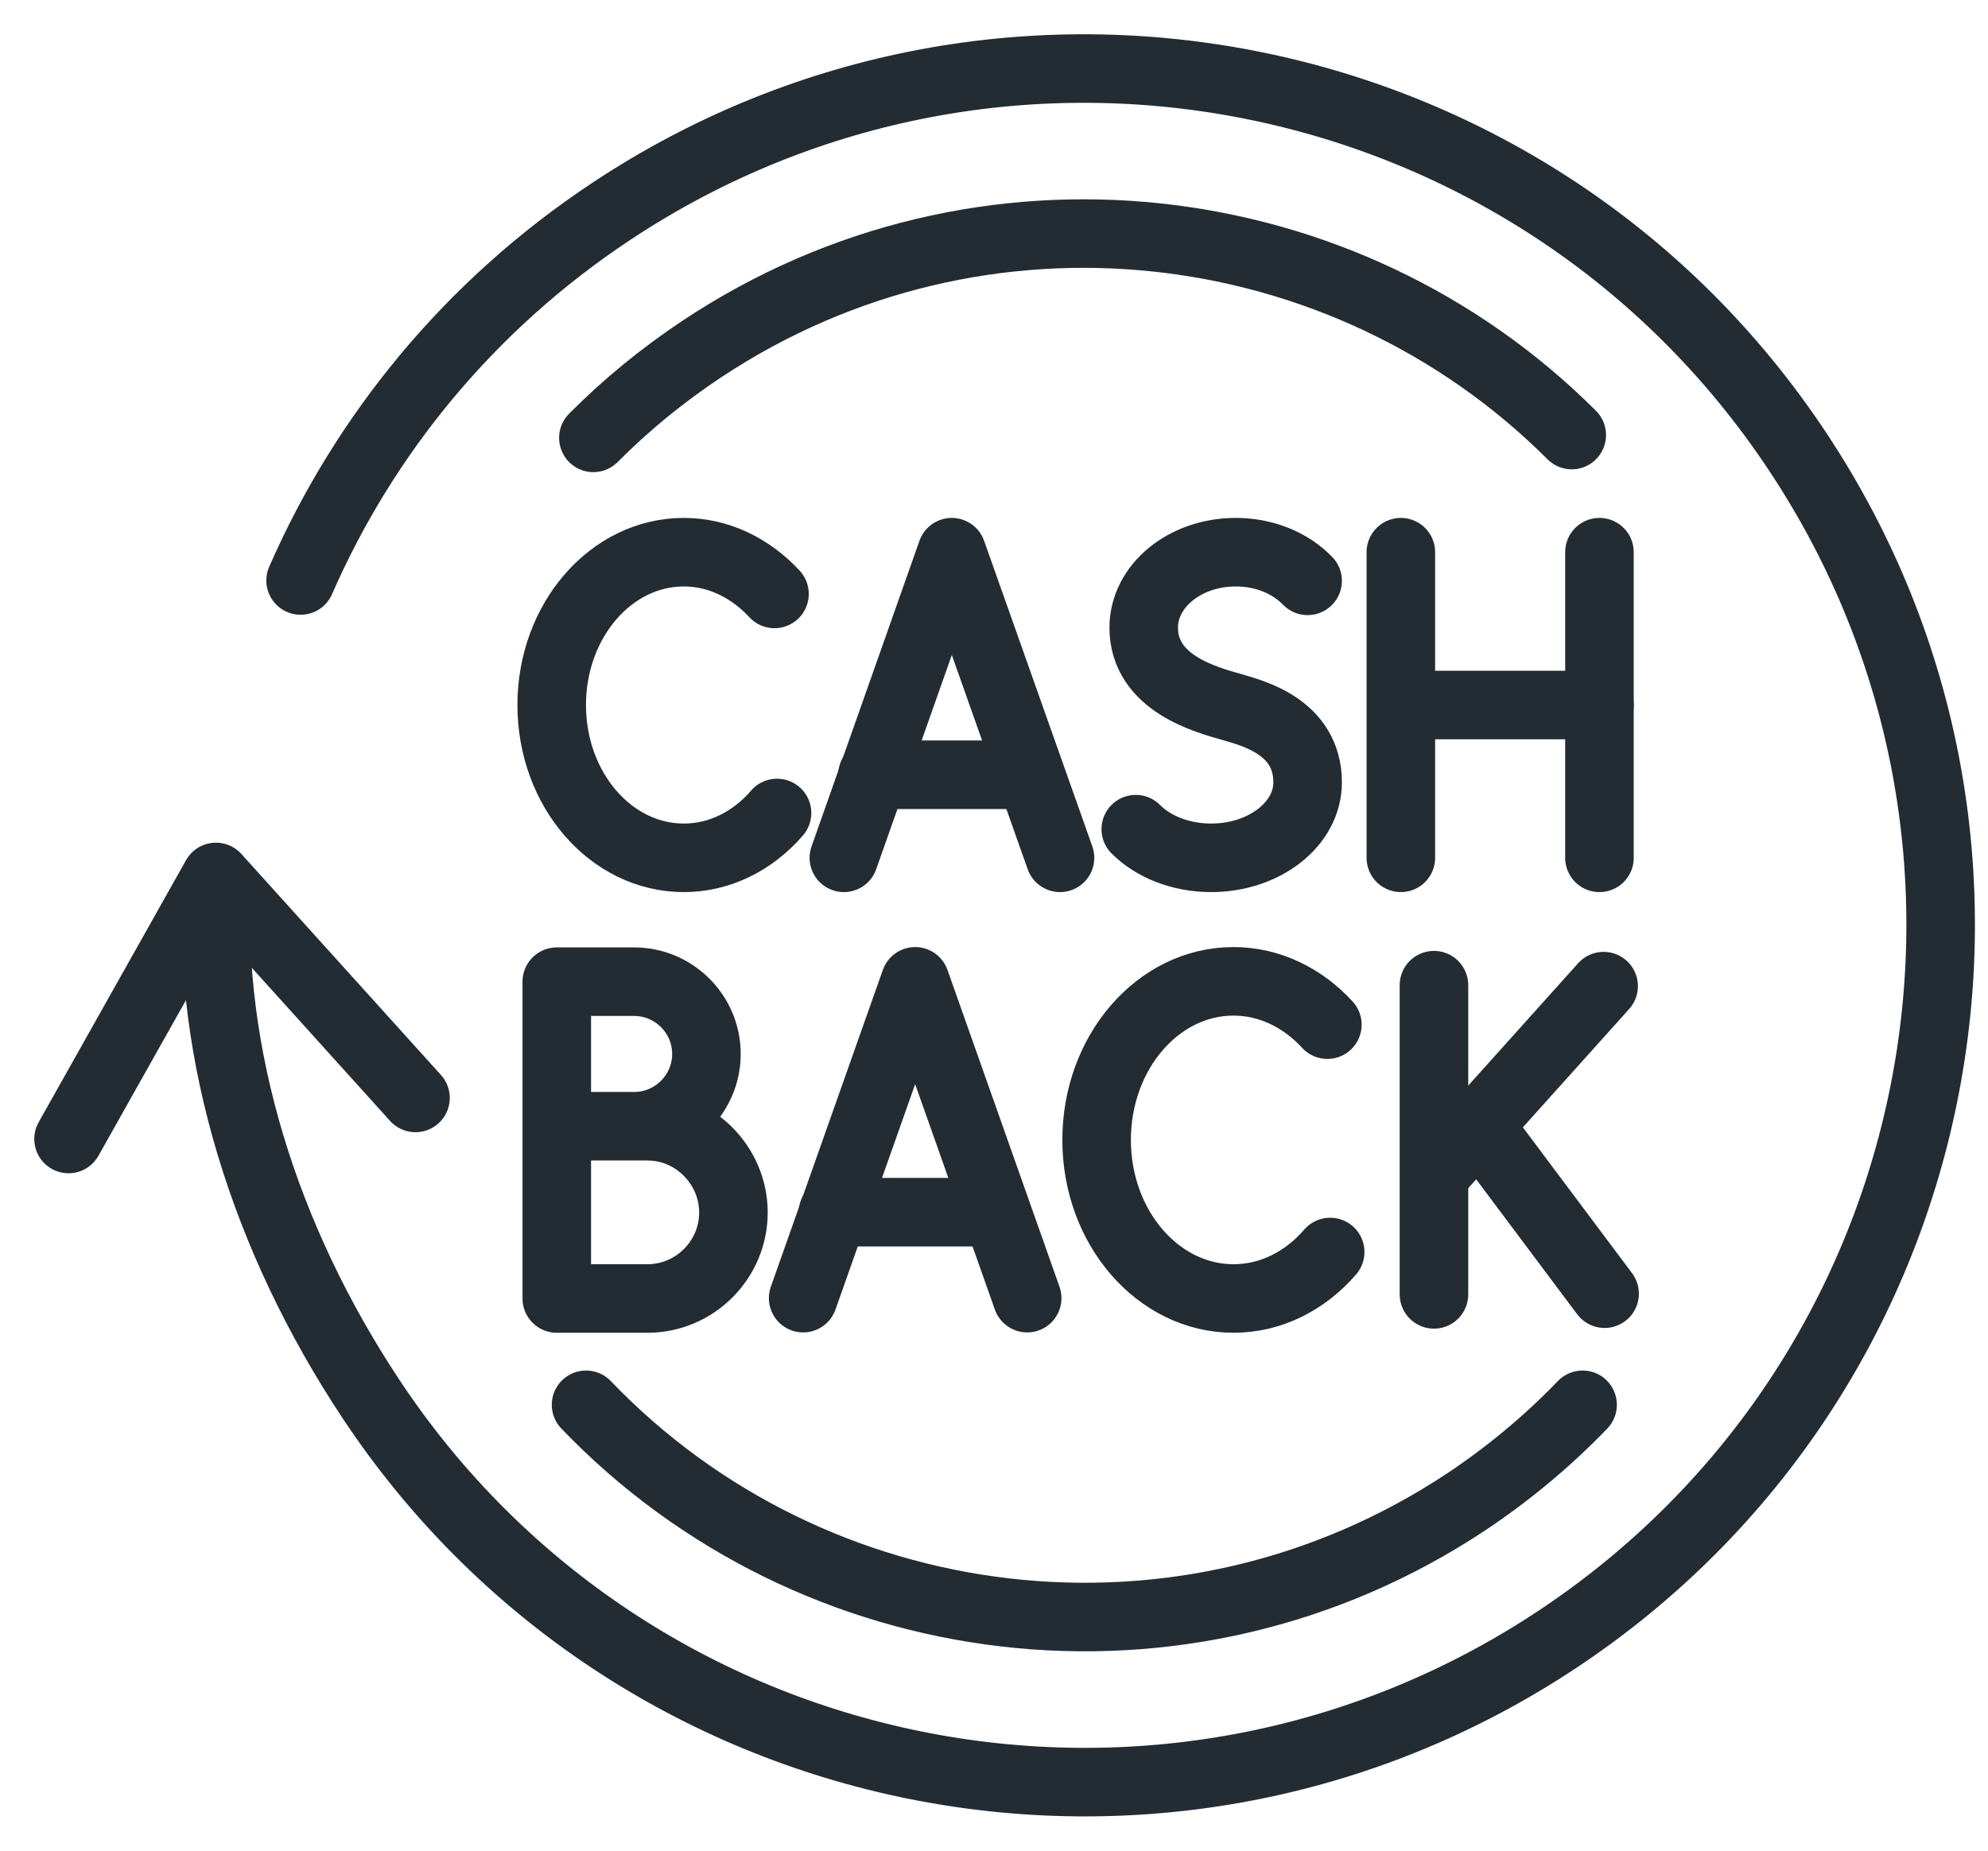<?xml version="1.0" encoding="utf-8"?><svg width="29" height="27" viewBox="0 0 29 27" fill="none" xmlns="http://www.w3.org/2000/svg">
<path d="M6.061 16.018L3.15 12.794L1 16.617" stroke="#232C33" stroke-miterlimit="10" stroke-linecap="round" stroke-linejoin="round"/>
<path d="M4.385 8.469C5.313 6.347 6.845 4.456 8.921 3.081C14.673 -0.732 22.422 0.842 26.229 6.598C30.041 12.353 28.467 20.105 22.715 23.919C16.962 27.732 9.213 26.158 5.406 20.402C3.865 18.075 3.024 15.4 3.159 12.812" stroke="#232C33" stroke-miterlimit="10" stroke-linecap="round" stroke-linejoin="round"/>
<path d="M12.31 12.515L13.884 8.056L15.463 12.515" stroke="#232C33" stroke-miterlimit="10" stroke-linecap="round" stroke-linejoin="round"/>
<path d="M12.728 11.303H14.989" stroke="#232C33" stroke-miterlimit="10" stroke-linecap="round" stroke-linejoin="round"/>
<path d="M11.335 11.861C10.987 12.265 10.504 12.515 9.975 12.515C8.911 12.515 8.048 11.517 8.048 10.286C8.048 9.055 8.911 8.056 9.975 8.056C10.485 8.056 10.95 8.289 11.298 8.665" stroke="#232C33" stroke-miterlimit="10" stroke-linecap="round" stroke-linejoin="round"/>
<path d="M20.454 10.286H23.332" stroke="#232C33" stroke-miterlimit="10" stroke-linecap="round" stroke-linejoin="round"/>
<path d="M20.435 8.056V12.515" stroke="#232C33" stroke-miterlimit="10" stroke-linecap="round" stroke-linejoin="round"/>
<path d="M23.332 8.056V12.515" stroke="#232C33" stroke-miterlimit="10" stroke-linecap="round" stroke-linejoin="round"/>
<path d="M16.568 12.097C16.823 12.353 17.222 12.515 17.668 12.515C18.443 12.515 19.075 12.023 19.075 11.415C19.075 10.597 18.262 10.402 17.965 10.314C17.612 10.212 16.684 9.975 16.684 9.157C16.684 8.549 17.283 8.056 18.026 8.056C18.453 8.056 18.829 8.219 19.075 8.474" stroke="#232C33" stroke-miterlimit="10" stroke-linecap="round" stroke-linejoin="round"/>
<path d="M8.183 16.431H9.446C10.133 16.431 10.699 17.002 10.699 17.69C10.699 18.377 10.137 18.944 9.446 18.944H8.122V14.322H9.251C9.831 14.322 10.305 14.796 10.305 15.376C10.305 15.957 9.831 16.431 9.251 16.431H8.183Z" stroke="#232C33" stroke-miterlimit="10" stroke-linecap="round" stroke-linejoin="round"/>
<path d="M20.936 17.123L23.393 14.387" stroke="#232C33" stroke-miterlimit="10" stroke-linecap="round" stroke-linejoin="round"/>
<path d="M20.918 14.373V18.884" stroke="#232C33" stroke-miterlimit="10" stroke-linecap="round" stroke-linejoin="round"/>
<path d="M21.568 16.417L23.407 18.874" stroke="#232C33" stroke-miterlimit="10" stroke-linecap="round" stroke-linejoin="round"/>
<path d="M11.716 18.939L13.35 14.317L14.984 18.939" stroke="#232C33" stroke-miterlimit="10" stroke-linecap="round" stroke-linejoin="round"/>
<path d="M12.152 17.685H14.497" stroke="#232C33" stroke-miterlimit="10" stroke-linecap="round" stroke-linejoin="round"/>
<path d="M19.404 18.266C19.042 18.684 18.546 18.944 17.993 18.944C16.893 18.944 15.997 17.908 15.997 16.631C15.997 15.353 16.893 14.317 17.993 14.317C18.522 14.317 19.005 14.559 19.363 14.949" stroke="#232C33" stroke-miterlimit="10" stroke-linecap="round" stroke-linejoin="round"/>
<path d="M23.086 20.495C22.585 21.016 22.014 21.494 21.387 21.912C17.259 24.648 11.86 23.947 8.549 20.495" stroke="#232C33" stroke-miterlimit="10" stroke-linecap="round" stroke-linejoin="round"/>
<path d="M8.656 6.388C9.13 5.91 9.664 5.473 10.244 5.088C14.307 2.394 19.609 3.03 22.928 6.347" stroke="#232C33" stroke-miterlimit="10" stroke-linecap="round" stroke-linejoin="round"/>
</svg>
